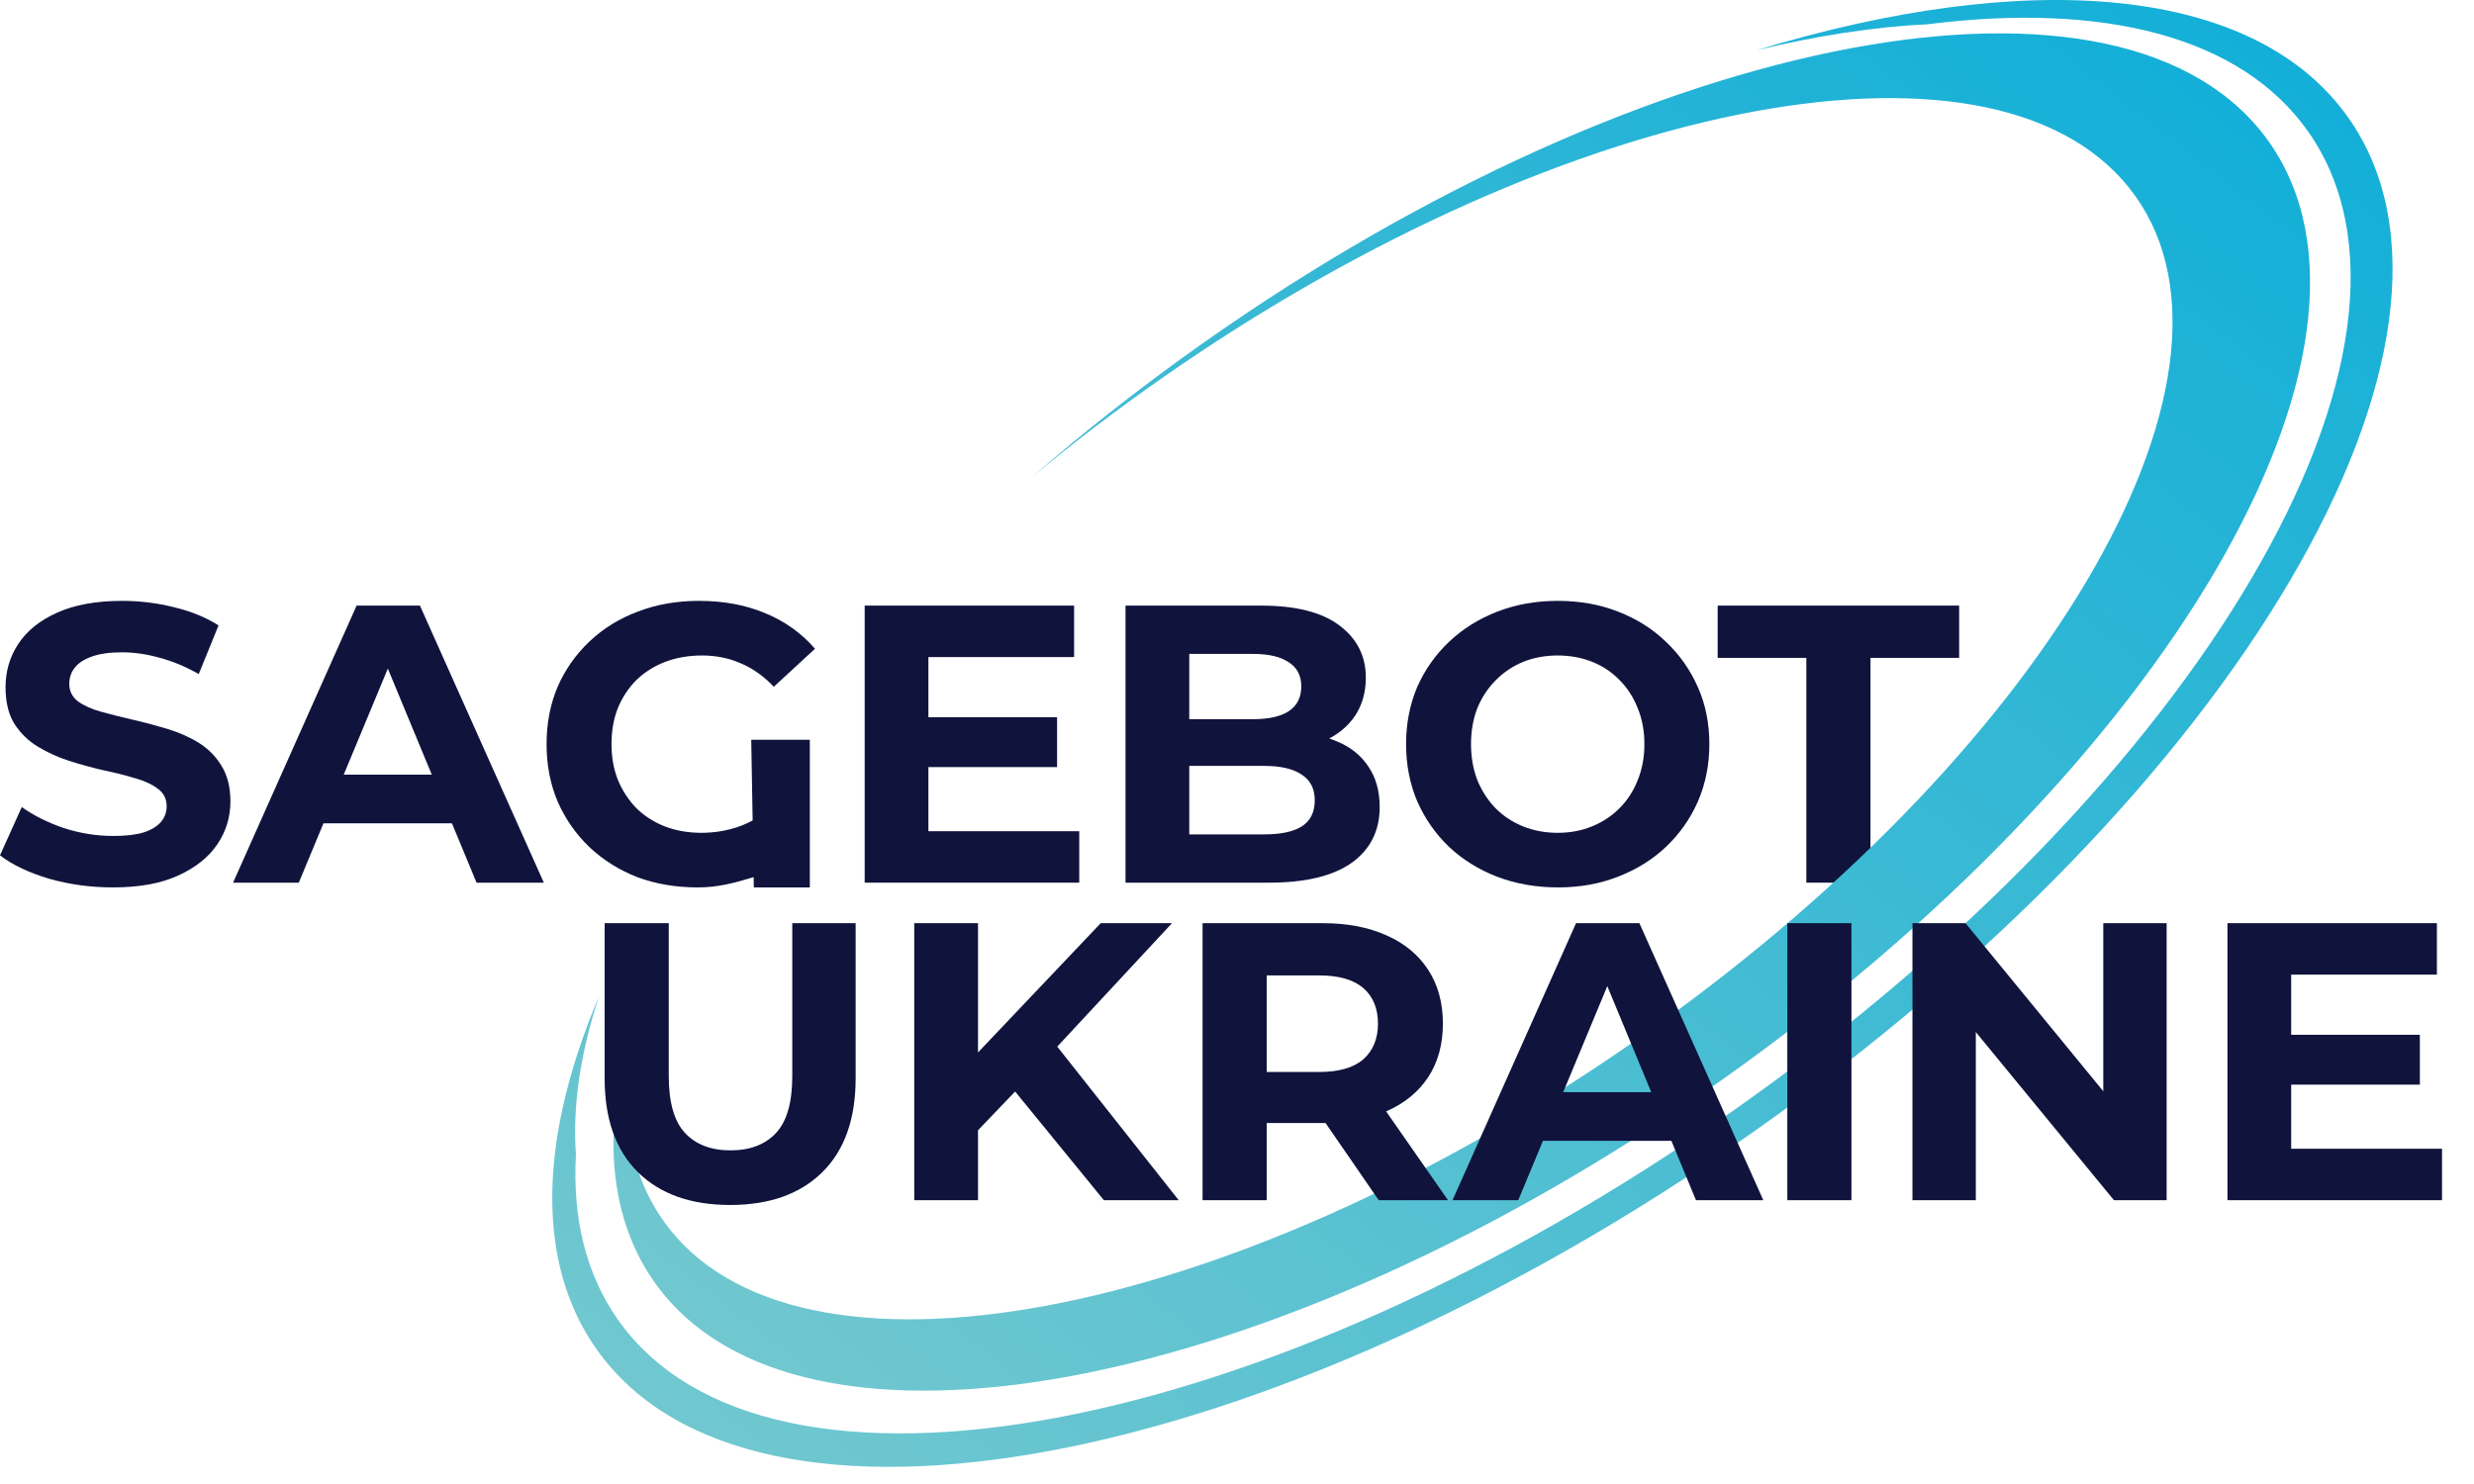 <svg width="95" height="57" viewBox="0 0 95 57" fill="none" xmlns="http://www.w3.org/2000/svg">
<path d="M4.333 34.085C3.481 34.085 2.665 33.974 1.885 33.751C1.105 33.518 0.476 33.219 0 32.854L0.836 30.999C1.292 31.324 1.829 31.592 2.448 31.805C3.076 32.008 3.709 32.109 4.348 32.109C4.834 32.109 5.225 32.063 5.518 31.972C5.823 31.871 6.045 31.734 6.187 31.562C6.329 31.39 6.4 31.192 6.4 30.969C6.4 30.685 6.289 30.462 6.066 30.3C5.843 30.128 5.549 29.991 5.184 29.89C4.819 29.778 4.414 29.677 3.968 29.585C3.532 29.484 3.091 29.363 2.645 29.221C2.209 29.079 1.809 28.896 1.444 28.673C1.079 28.45 0.78 28.157 0.547 27.792C0.324 27.427 0.213 26.961 0.213 26.393C0.213 25.785 0.375 25.233 0.699 24.736C1.034 24.229 1.53 23.829 2.189 23.535C2.858 23.231 3.694 23.079 4.698 23.079C5.366 23.079 6.025 23.16 6.674 23.322C7.322 23.474 7.895 23.707 8.392 24.021L7.632 25.891C7.135 25.608 6.638 25.4 6.142 25.268C5.645 25.126 5.159 25.055 4.682 25.055C4.206 25.055 3.816 25.111 3.512 25.223C3.208 25.334 2.99 25.481 2.858 25.663C2.726 25.836 2.66 26.038 2.66 26.271C2.66 26.545 2.772 26.768 2.995 26.94C3.218 27.102 3.512 27.234 3.877 27.336C4.241 27.437 4.642 27.538 5.078 27.64C5.524 27.741 5.964 27.858 6.4 27.989C6.846 28.121 7.252 28.298 7.616 28.521C7.981 28.744 8.275 29.038 8.498 29.403C8.731 29.768 8.848 30.229 8.848 30.787C8.848 31.384 8.681 31.932 8.346 32.428C8.012 32.925 7.51 33.325 6.841 33.629C6.182 33.933 5.346 34.085 4.333 34.085Z" fill="#10133C"/>
<path d="M8.95 33.903L13.693 23.261H16.125L20.883 33.903H18.299L14.407 24.508H15.38L11.473 33.903H8.95ZM11.321 31.623L11.975 29.753H17.448L18.117 31.623H11.321Z" fill="#10133C"/>
<path d="M26.795 34.085C25.954 34.085 25.178 33.954 24.469 33.69C23.77 33.416 23.157 33.031 22.63 32.535C22.113 32.038 21.707 31.455 21.413 30.787C21.13 30.118 20.988 29.383 20.988 28.582C20.988 27.782 21.13 27.047 21.413 26.378C21.707 25.709 22.118 25.126 22.645 24.63C23.172 24.133 23.79 23.753 24.5 23.489C25.209 23.216 25.989 23.079 26.841 23.079C27.783 23.079 28.63 23.236 29.379 23.55C30.14 23.864 30.778 24.32 31.295 24.918L29.714 26.378C29.329 25.972 28.908 25.674 28.452 25.481C27.996 25.278 27.499 25.177 26.962 25.177C26.445 25.177 25.974 25.258 25.548 25.42C25.123 25.582 24.753 25.815 24.439 26.119C24.135 26.423 23.896 26.783 23.724 27.199C23.562 27.614 23.481 28.075 23.481 28.582C23.481 29.079 23.562 29.535 23.724 29.95C23.896 30.366 24.135 30.731 24.439 31.045C24.753 31.349 25.118 31.582 25.533 31.744C25.959 31.906 26.425 31.988 26.932 31.988C27.418 31.988 27.89 31.912 28.346 31.759C28.812 31.597 29.263 31.329 29.699 30.954L31.097 34.085C30.158 34.085 29.71 33.457 28.939 33.69C28.179 33.923 27.555 34.085 26.795 34.085ZM28.946 34.085L28.847 28.415H31.097V34.085H28.946Z" fill="#10133C"/>
<path d="M35.468 27.548H40.591V29.464H35.468V27.548ZM35.65 31.927H41.442V33.903H33.203V23.261H41.245V25.238H35.65V31.927Z" fill="#10133C"/>
<path d="M43.219 33.903V23.261H48.419C49.757 23.261 50.76 23.515 51.429 24.021C52.108 24.528 52.447 25.197 52.447 26.028C52.447 26.586 52.31 27.072 52.037 27.488C51.763 27.893 51.388 28.207 50.912 28.43C50.435 28.653 49.888 28.765 49.27 28.765L49.559 28.141C50.228 28.141 50.821 28.253 51.337 28.476C51.854 28.689 52.255 29.008 52.538 29.433C52.832 29.859 52.979 30.381 52.979 30.999C52.979 31.912 52.62 32.626 51.9 33.143C51.18 33.65 50.121 33.903 48.723 33.903H43.219ZM45.667 32.048H48.54C49.179 32.048 49.66 31.947 49.984 31.744C50.319 31.531 50.486 31.197 50.486 30.741C50.486 30.295 50.319 29.966 49.984 29.753C49.66 29.53 49.179 29.418 48.54 29.418H45.485V27.624H48.115C48.713 27.624 49.169 27.523 49.483 27.32C49.807 27.108 49.969 26.788 49.969 26.363C49.969 25.947 49.807 25.638 49.483 25.435C49.169 25.223 48.713 25.116 48.115 25.116H45.667V32.048Z" fill="#10133C"/>
<path d="M59.83 34.085C58.989 34.085 58.209 33.949 57.489 33.675C56.78 33.401 56.161 33.016 55.634 32.52C55.118 32.023 54.712 31.44 54.418 30.771C54.135 30.102 53.993 29.373 53.993 28.582C53.993 27.792 54.135 27.062 54.418 26.393C54.712 25.724 55.123 25.141 55.65 24.645C56.177 24.148 56.795 23.763 57.504 23.489C58.214 23.216 58.984 23.079 59.815 23.079C60.656 23.079 61.426 23.216 62.126 23.489C62.835 23.763 63.449 24.148 63.965 24.645C64.492 25.141 64.903 25.724 65.197 26.393C65.491 27.052 65.638 27.782 65.638 28.582C65.638 29.373 65.491 30.108 65.197 30.787C64.903 31.455 64.492 32.038 63.965 32.535C63.449 33.021 62.835 33.401 62.126 33.675C61.426 33.949 60.661 34.085 59.83 34.085ZM59.815 31.988C60.291 31.988 60.727 31.906 61.123 31.744C61.528 31.582 61.883 31.349 62.187 31.045C62.491 30.741 62.724 30.381 62.886 29.966C63.058 29.55 63.144 29.089 63.144 28.582C63.144 28.075 63.058 27.614 62.886 27.199C62.724 26.783 62.491 26.423 62.187 26.119C61.893 25.815 61.543 25.582 61.138 25.42C60.732 25.258 60.291 25.177 59.815 25.177C59.339 25.177 58.898 25.258 58.492 25.42C58.097 25.582 57.748 25.815 57.444 26.119C57.139 26.423 56.901 26.783 56.729 27.199C56.567 27.614 56.486 28.075 56.486 28.582C56.486 29.079 56.567 29.54 56.729 29.966C56.901 30.381 57.134 30.741 57.428 31.045C57.732 31.349 58.087 31.582 58.492 31.744C58.898 31.906 59.339 31.988 59.815 31.988Z" fill="#10133C"/>
<path d="M69.362 33.903V25.268H65.957V23.261H75.23V25.268H71.825V33.903H69.362Z" fill="#10133C"/>
<path d="M46.205 13.171C63.335 1.092 81.666 -2.352 87.147 5.477C92.627 13.307 83.183 29.446 66.053 41.525C48.922 53.604 30.592 57.049 25.111 49.219C23.096 46.34 23.1 42.336 24.762 37.824C23.665 41.402 23.824 44.562 25.481 46.9C30.475 53.945 47.177 50.846 62.785 39.977C78.394 29.109 86.999 14.588 82.005 7.543C77.011 0.498 60.309 3.598 44.701 14.466C42.9 15.72 41.192 17.024 39.587 18.358C41.635 16.574 43.847 14.834 46.205 13.171Z" fill="url(#paint0_linear_553_1022)"/>
<path d="M67.436 1.933C77.873 -1.245 86.584 -0.59 90.184 4.534C96.128 12.996 85.885 30.438 67.304 43.492C48.723 56.546 28.842 60.269 22.896 51.807C21.177 49.36 20.812 46.162 21.61 42.536C21.911 41.172 22.377 39.746 22.997 38.278C22.286 40.454 21.979 42.498 22.115 44.34C21.98 46.768 22.49 48.925 23.723 50.681C29.457 58.847 48.637 55.254 66.561 42.655C84.486 30.057 94.368 13.224 88.634 5.057C86.049 1.377 80.733 0.085 74.032 0.93C71.986 1.031 69.77 1.367 67.436 1.933Z" fill="url(#paint1_linear_553_1022)"/>
<path d="M28.037 46.283C26.526 46.283 25.346 45.862 24.494 45.021C23.643 44.18 23.218 42.979 23.218 41.418V35.459H25.68V41.327C25.68 42.34 25.888 43.07 26.303 43.516C26.719 43.962 27.302 44.185 28.052 44.185C28.802 44.185 29.385 43.962 29.8 43.516C30.216 43.07 30.423 42.34 30.423 41.327V35.459H32.856V41.418C32.856 42.979 32.43 44.18 31.579 45.021C30.727 45.862 29.547 46.283 28.037 46.283ZM37.311 43.668L37.175 40.825L42.267 35.459H45.004L40.413 40.399L39.044 41.859L37.311 43.668ZM35.107 46.1V35.459H37.555V46.1H35.107ZM42.389 46.1L38.604 41.464L40.215 39.715L45.262 46.1H42.389ZM46.178 46.1V35.459H50.784C51.737 35.459 52.558 35.616 53.247 35.93C53.936 36.234 54.468 36.675 54.843 37.253C55.218 37.83 55.406 38.519 55.406 39.32C55.406 40.111 55.218 40.795 54.843 41.372C54.468 41.94 53.936 42.376 53.247 42.68C52.558 42.984 51.737 43.136 50.784 43.136H47.546L48.641 42.056V46.1H46.178ZM52.943 46.1L50.283 42.239H52.913L55.603 46.1H52.943ZM48.641 42.33L47.546 41.175H50.647C51.408 41.175 51.975 41.013 52.35 40.688C52.725 40.354 52.913 39.898 52.913 39.32C52.913 38.732 52.725 38.276 52.35 37.952C51.975 37.627 51.408 37.465 50.647 37.465H47.546L48.641 36.295V42.33ZM55.776 46.1L60.519 35.459H62.952L67.71 46.1H65.125L61.234 36.705H62.207L58.3 46.1H55.776ZM58.148 43.82L58.801 41.95H64.274L64.943 43.82H58.148ZM68.632 46.1V35.459H71.094V46.1H68.632ZM73.437 46.1V35.459H75.475L81.753 43.121H80.765V35.459H83.197V46.1H81.175L74.882 38.438H75.87V46.1H73.437ZM87.798 39.746H92.921V41.661H87.798V39.746ZM87.98 44.124H93.772V46.1H85.533V35.459H93.575V37.435H87.98V44.124Z" fill="#10133C"/>
<defs>
<linearGradient id="paint0_linear_553_1022" x1="82.957" y1="-2.58" x2="34.361" y2="59.644" gradientUnits="userSpaceOnUse">
<stop stop-color="#0FAED8"/>
<stop offset="1" stop-color="#73C8CF"/>
</linearGradient>
<linearGradient id="paint1_linear_553_1022" x1="85.64" y1="-4.172" x2="33.168" y2="63.26" gradientUnits="userSpaceOnUse">
<stop stop-color="#0FAED8"/>
<stop offset="1" stop-color="#73C8CF"/>
</linearGradient>
</defs>
</svg>
